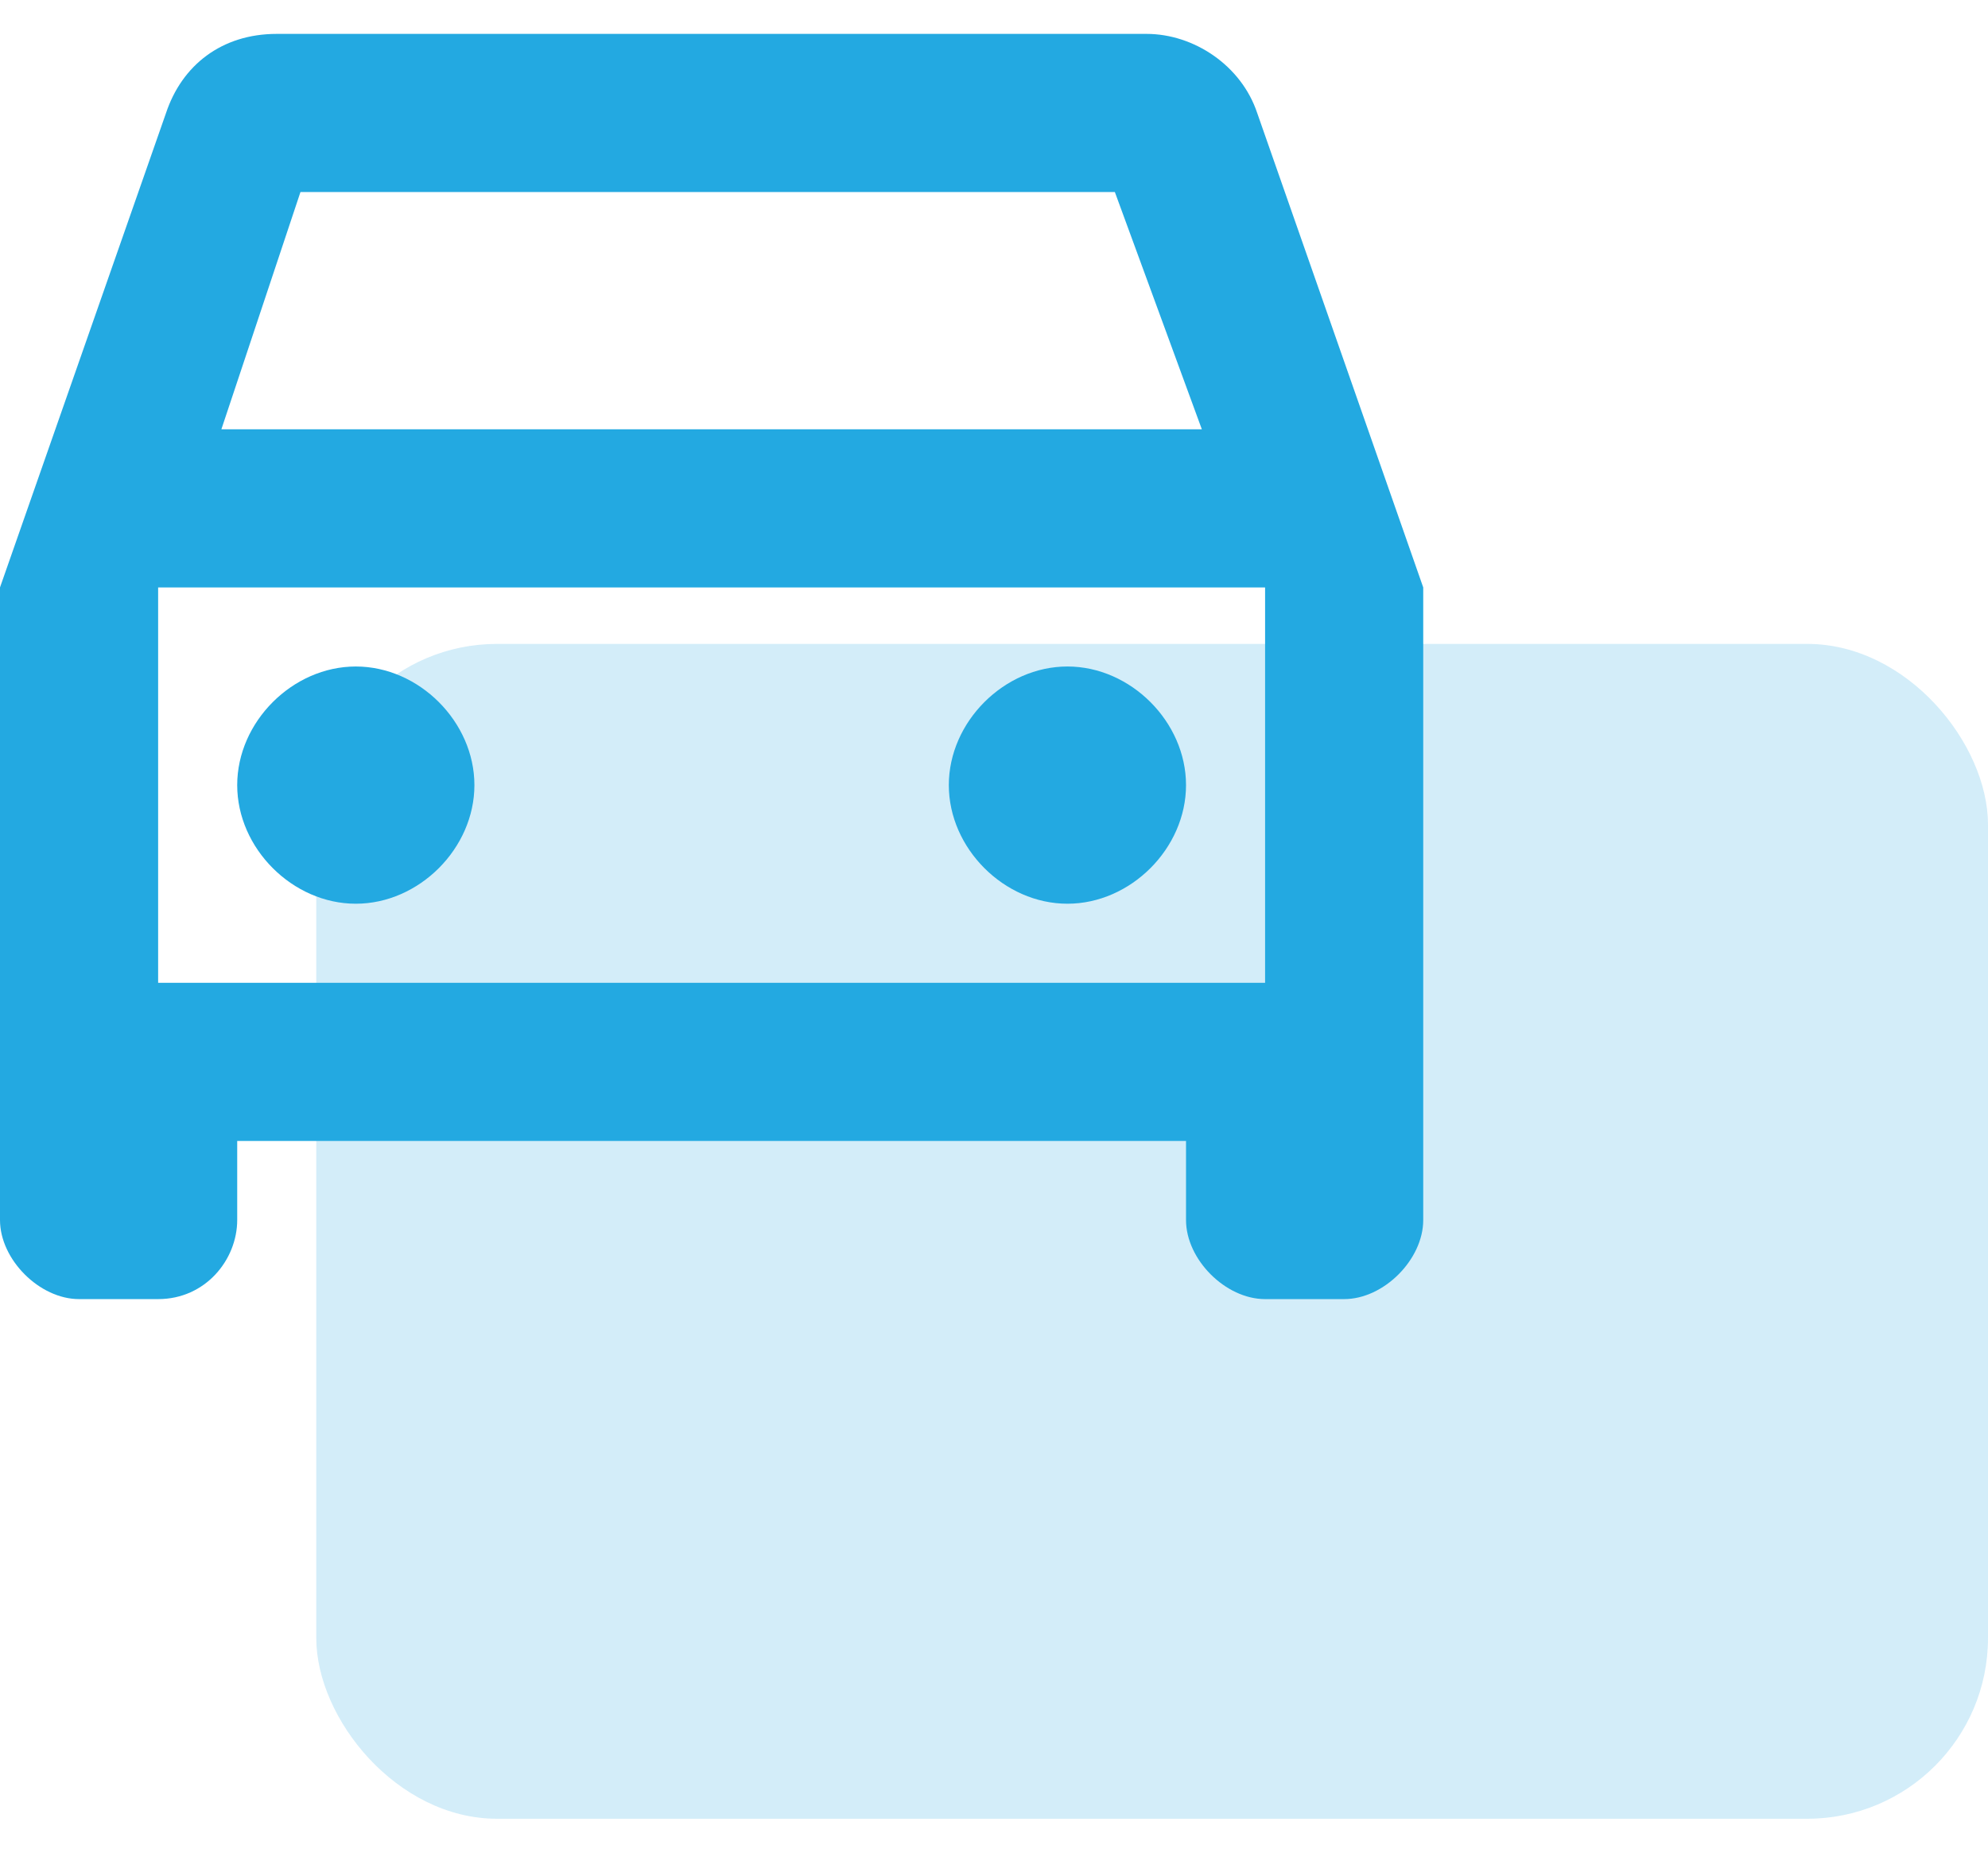 <svg width="44" height="41" viewBox="0 0 44 41" fill="none" xmlns="http://www.w3.org/2000/svg">
<rect opacity="0.2" x="7" y="14.25" width="37" height="26" rx="4" fill="#23A9E1"/>
<path d="M27.825 2.5C27.475 1.45 26.425 0.75 25.375 0.75H6.125C4.9 0.75 4.025 1.45 3.675 2.5L0 13V27C0 27.875 0.875 28.75 1.75 28.75H3.5C4.55 28.75 5.25 27.875 5.25 27V25.25H26.25V27C26.25 27.875 27.125 28.75 28 28.75H29.75C30.625 28.75 31.5 27.875 31.5 27V13L27.825 2.5ZM6.65 4.25H24.675L26.6 9.5H4.9L6.65 4.25ZM28 21.75H3.5V13H28V21.75ZM7.875 14.75C9.275 14.75 10.5 15.975 10.5 17.375C10.5 18.775 9.275 20 7.875 20C6.475 20 5.25 18.775 5.25 17.375C5.25 15.975 6.475 14.75 7.875 14.75ZM23.625 14.75C25.025 14.75 26.25 15.975 26.25 17.375C26.25 18.775 25.025 20 23.625 20C22.225 20 21 18.775 21 17.375C21 15.975 22.225 14.75 23.625 14.75Z" fill="#23A9E1"/>
</svg>
